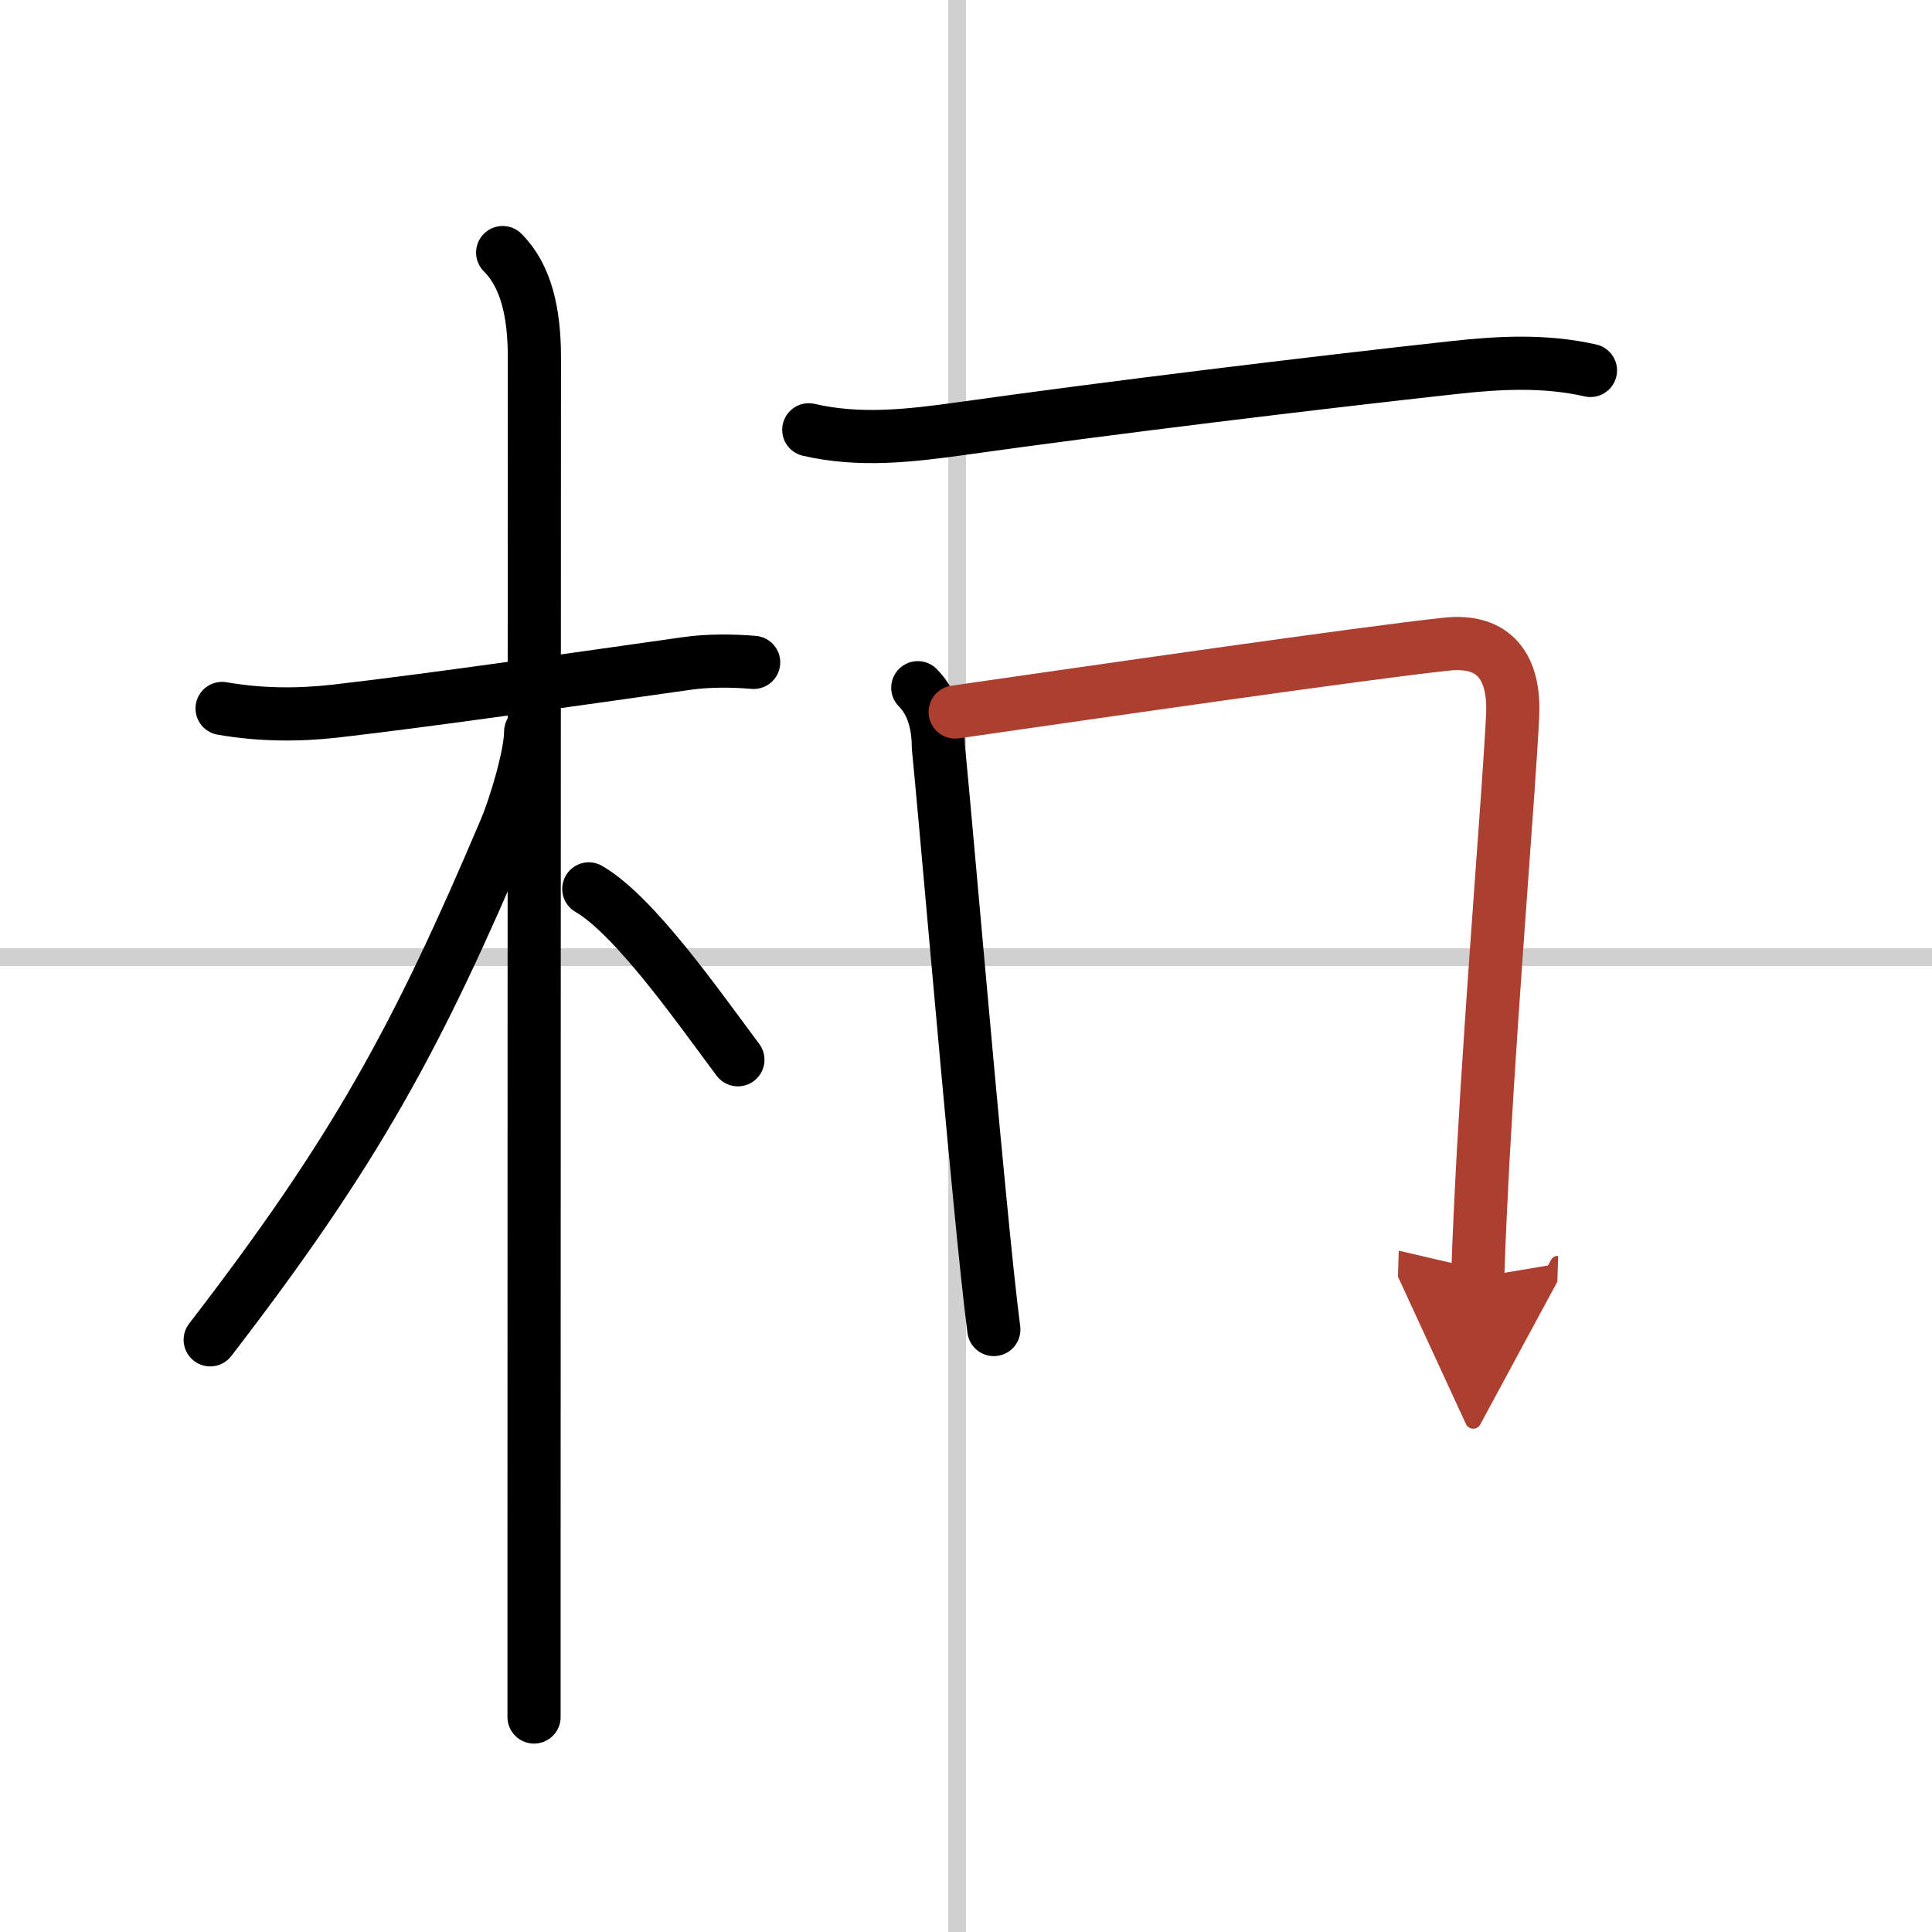 <svg width="400" height="400" viewBox="0 0 109 109" xmlns="http://www.w3.org/2000/svg"><defs><marker id="a" markerWidth="4" orient="auto" refX="1" refY="5" viewBox="0 0 10 10"><polyline points="0 0 10 5 0 10 1 5" fill="#ad3f31" stroke="#ad3f31"/></marker></defs><g fill="none" stroke="#000" stroke-linecap="round" stroke-linejoin="round" stroke-width="3"><rect width="100%" height="100%" fill="#fff" stroke="#fff"/><line x1="54" x2="54" y2="109" stroke="#d0d0d0" stroke-width="1"/><line x2="109" y1="54" y2="54" stroke="#d0d0d0" stroke-width="1"/><path d="m12.53 39.97c2.12 0.37 4.25 0.39 6.38 0.15 5.34-0.61 13.97-1.86 19.85-2.69 1.18-0.17 2.57-0.16 3.76-0.06"/><path d="m28.36 14.25c1.32 1.32 1.79 3.38 1.79 5.92 0 2.52-0.02 46.85-0.02 67.32v9.38"/><path d="m29.94 41.28c0 1.34-0.89 4.26-1.43 5.53-4.93 11.62-8.39 18.06-16.65 28.78"/><path d="m33.22 50.15c2.61 1.52 6.21 6.7 8.41 9.64"/><path d="M45.63,24.25c2.86,0.66,5.67,0.34,8.61-0.07C62.62,23,74,21.62,82,20.74c2.62-0.29,5.17-0.42,7.73,0.16"/><path d="m51.78 38.8c0.9 0.9 1.16 2.21 1.16 3.33 0.41 4.16 1.47 16.57 2.33 25.39 0.3 3.12 0.58 5.79 0.8 7.49"/><path d="m53.89 40.17c7.5-1.08 23.25-3.36 27.73-3.83 2.73-0.29 3.85 1.34 3.72 4.04-0.2 4.17-1.1 14.83-1.65 24.63-0.13 2.44-0.25 4.83-0.32 7.05" marker-end="url(#a)" stroke="#ad3f31"/></g></svg>
